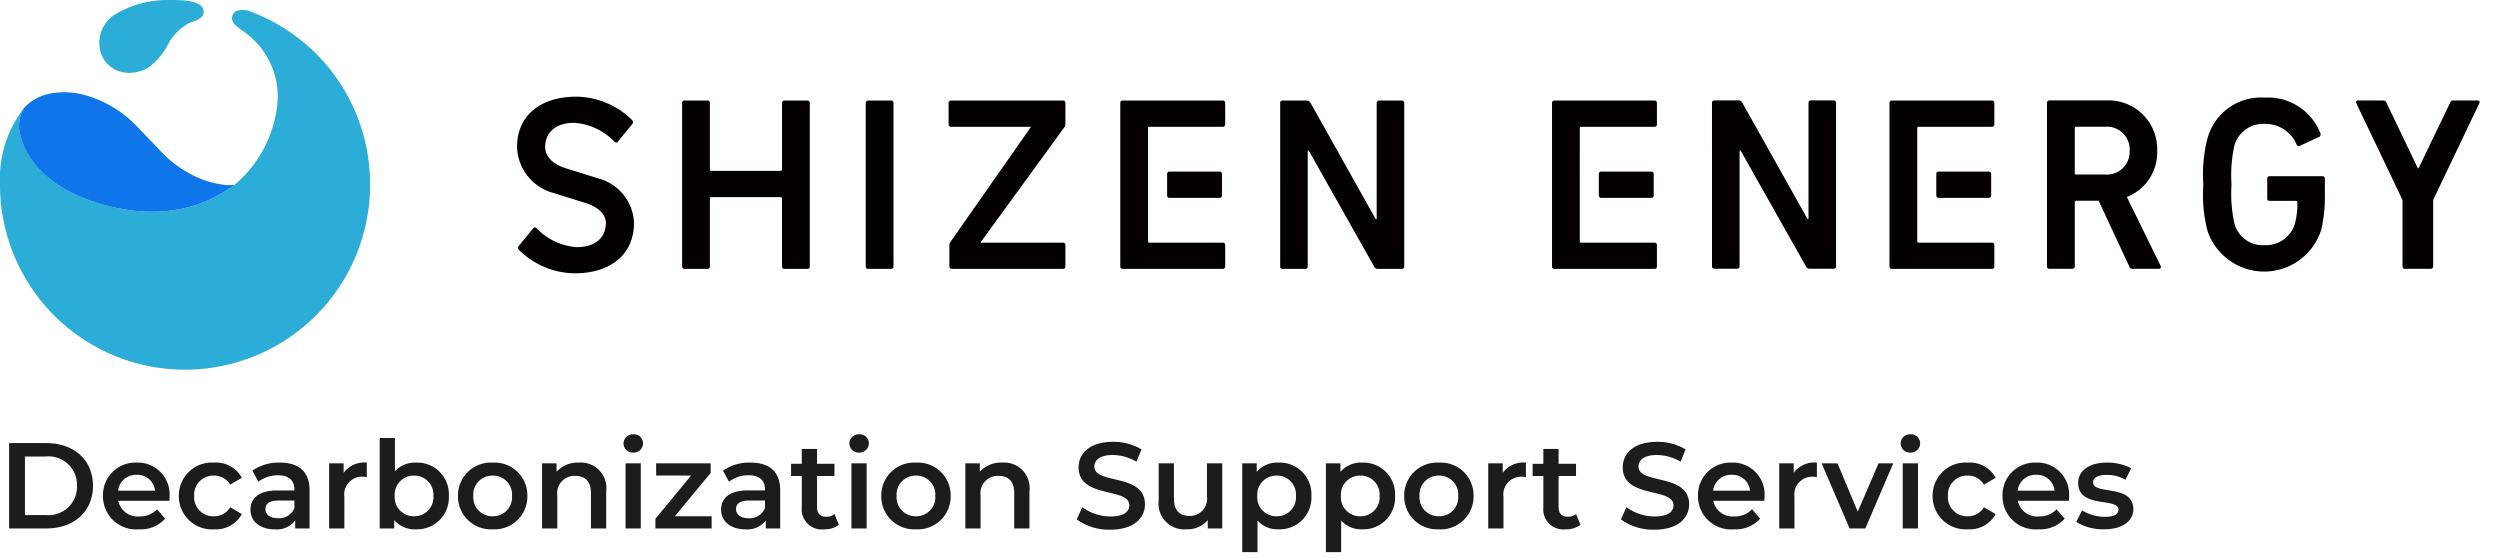 <svg xmlns="http://www.w3.org/2000/svg" xmlns:xlink="http://www.w3.org/1999/xlink" width="246" height="55" viewBox="0 0 246 55">
  <defs>
    <clipPath id="clip-path">
      <rect id="長方形_7499" data-name="長方形 7499" width="246" height="55" transform="translate(0 0)" fill="#acacac"/>
    </clipPath>
  </defs>
  <g id="logo" transform="translate(-2 12.034)">
    <g id="マスクグループ_1" data-name="マスクグループ 1" transform="translate(2 -12.034)" clip-path="url(#clip-path)">
      <path id="パス_32441" data-name="パス 32441" d="M-104.106,0h3.672c2.724,0,4.584-1.68,4.584-4.2s-1.86-4.2-4.584-4.2h-3.672Zm1.56-1.32V-7.08h2.04A2.8,2.8,0,0,1-97.422-4.2a2.8,2.8,0,0,1-3.084,2.88Zm14.232-1.848a3.125,3.125,0,0,0-3.24-3.312A3.187,3.187,0,0,0-94.866-3.2,3.254,3.254,0,0,0-91.326.084,3.248,3.248,0,0,0-88.746-.96l-.8-.924a2.3,2.3,0,0,1-1.74.7,1.939,1.939,0,0,1-2.076-1.536h5.028C-88.326-2.868-88.314-3.048-88.314-3.168Zm-3.24-2.112a1.744,1.744,0,0,1,1.812,1.56h-3.636A1.771,1.771,0,0,1-91.554-5.28Zm7.62,5.364a2.913,2.913,0,0,0,2.736-1.5l-1.152-.672a1.813,1.813,0,0,1-1.6.888,1.874,1.874,0,0,1-1.944-2,1.881,1.881,0,0,1,1.944-2,1.813,1.813,0,0,1,1.6.888l1.152-.672A2.884,2.884,0,0,0-83.934-6.48,3.242,3.242,0,0,0-87.4-3.2,3.252,3.252,0,0,0-83.934.084Zm6.48-6.564a4.506,4.506,0,0,0-2.712.792l.588,1.092a3.172,3.172,0,0,1,1.944-.636c1.068,0,1.6.516,1.6,1.392v.1h-1.656c-1.944,0-2.664.84-2.664,1.908,0,1.116.924,1.92,2.388,1.92A2.271,2.271,0,0,0-75.954-.78V0h1.416V-3.756C-74.538-5.6-75.606-6.48-77.454-6.48Zm-.2,5.472c-.768,0-1.224-.348-1.224-.888,0-.468.276-.852,1.3-.852h1.548V-2A1.633,1.633,0,0,1-77.658-1.008Zm6.468-4.464v-.936h-1.428V0h1.5V-3.108a1.747,1.747,0,0,1,1.86-1.98,1.9,1.9,0,0,1,.348.036V-6.48A2.522,2.522,0,0,0-71.19-5.472Zm7.1-1.008a2.664,2.664,0,0,0-2.052.852V-8.9h-1.5V0h1.428V-.828a2.642,2.642,0,0,0,2.124.912A3.121,3.121,0,0,0-60.834-3.2,3.112,3.112,0,0,0-64.086-6.48Zm-.168,5.28a1.873,1.873,0,0,1-1.908-2,1.873,1.873,0,0,1,1.908-2,1.864,1.864,0,0,1,1.9,2A1.864,1.864,0,0,1-64.254-1.2ZM-56.526.084A3.232,3.232,0,0,0-53.106-3.2a3.222,3.222,0,0,0-3.42-3.276A3.226,3.226,0,0,0-59.934-3.2,3.235,3.235,0,0,0-56.526.084Zm0-1.284a1.864,1.864,0,0,1-1.9-2,1.864,1.864,0,0,1,1.9-2,1.866,1.866,0,0,1,1.908,2A1.866,1.866,0,0,1-56.526-1.2Zm8.5-5.28a2.786,2.786,0,0,0-2.208.9v-.828h-1.428V0h1.5V-3.24a1.7,1.7,0,0,1,1.788-1.932c.96,0,1.524.552,1.524,1.692V0h1.5V-3.672A2.5,2.5,0,0,0-48.03-6.48Zm5.34-.984a.921.921,0,0,0,.96-.936.893.893,0,0,0-.96-.864.914.914,0,0,0-.96.9A.914.914,0,0,0-42.69-7.464ZM-43.446,0h1.5V-6.408h-1.5ZM-38.6-1.2l3.528-4.26v-.948h-5.364v1.2h3.444l-3.516,4.26V0h5.532V-1.2Zm7.452-5.28a4.506,4.506,0,0,0-2.712.792L-33.27-4.6a3.172,3.172,0,0,1,1.944-.636c1.068,0,1.6.516,1.6,1.392v.1h-1.656c-1.944,0-2.664.84-2.664,1.908,0,1.116.924,1.92,2.388,1.92A2.271,2.271,0,0,0-29.646-.78V0h1.416V-3.756C-28.23-5.6-29.3-6.48-31.146-6.48Zm-.2,5.472c-.768,0-1.224-.348-1.224-.888,0-.468.276-.852,1.3-.852h1.548V-2A1.633,1.633,0,0,1-31.35-1.008Zm8.472-.408a1.349,1.349,0,0,1-.84.264c-.576,0-.888-.336-.888-.96V-5.16h1.716v-1.2h-1.716V-7.824h-1.5V-6.36h-1.056v1.2h1.056v3.084A1.969,1.969,0,0,0-23.9.084a2.357,2.357,0,0,0,1.44-.432Zm2.412-6.048a.921.921,0,0,0,.96-.936.893.893,0,0,0-.96-.864.914.914,0,0,0-.96.9A.914.914,0,0,0-20.466-7.464ZM-21.222,0h1.5V-6.408h-1.5Zm6.348.084A3.232,3.232,0,0,0-11.454-3.2a3.222,3.222,0,0,0-3.42-3.276A3.226,3.226,0,0,0-18.282-3.2,3.235,3.235,0,0,0-14.874.084Zm0-1.284a1.864,1.864,0,0,1-1.9-2,1.864,1.864,0,0,1,1.9-2,1.866,1.866,0,0,1,1.908,2A1.866,1.866,0,0,1-14.874-1.2Zm8.5-5.28a2.786,2.786,0,0,0-2.208.9v-.828h-1.428V0h1.5V-3.24A1.7,1.7,0,0,1-6.726-5.172c.96,0,1.524.552,1.524,1.692V0h1.5V-3.672A2.5,2.5,0,0,0-6.378-6.48ZM4.266.12c2.3,0,3.4-1.152,3.4-2.5,0-3.084-4.98-1.92-4.98-3.708,0-.636.528-1.14,1.824-1.14a4.668,4.668,0,0,1,2.316.66l.492-1.212a5.311,5.311,0,0,0-2.8-.744c-2.3,0-3.384,1.152-3.384,2.508,0,3.12,4.992,1.932,4.992,3.744,0,.624-.552,1.092-1.86,1.092A4.654,4.654,0,0,1,1.494-2.1L.954-.888A5.412,5.412,0,0,0,4.266.12Zm9.5-6.528v3.24a1.688,1.688,0,0,1-1.752,1.932c-.948,0-1.5-.552-1.5-1.716V-6.408h-1.5v3.66A2.535,2.535,0,0,0,11.778.084a2.618,2.618,0,0,0,2.064-.9V0H15.27V-6.408Zm7.02-.072a2.642,2.642,0,0,0-2.124.912v-.84H17.238V2.328h1.5V-.78A2.633,2.633,0,0,0,20.79.084,3.121,3.121,0,0,0,24.042-3.2,3.118,3.118,0,0,0,20.79-6.48ZM20.622-1.2a1.873,1.873,0,0,1-1.908-2,1.873,1.873,0,0,1,1.908-2,1.864,1.864,0,0,1,1.9,2A1.864,1.864,0,0,1,20.622-1.2Zm8.4-5.28a2.642,2.642,0,0,0-2.124.912v-.84H25.47V2.328h1.5V-.78a2.633,2.633,0,0,0,2.052.864A3.121,3.121,0,0,0,32.274-3.2,3.118,3.118,0,0,0,29.022-6.48ZM28.854-1.2a1.873,1.873,0,0,1-1.908-2,1.873,1.873,0,0,1,1.908-2,1.864,1.864,0,0,1,1.9,2A1.864,1.864,0,0,1,28.854-1.2ZM36.582.084A3.232,3.232,0,0,0,40-3.2a3.222,3.222,0,0,0-3.42-3.276A3.226,3.226,0,0,0,33.174-3.2,3.235,3.235,0,0,0,36.582.084Zm0-1.284a1.864,1.864,0,0,1-1.9-2,1.864,1.864,0,0,1,1.9-2,1.866,1.866,0,0,1,1.908,2A1.866,1.866,0,0,1,36.582-1.2ZM42.87-5.472v-.936H41.442V0h1.5V-3.108a1.747,1.747,0,0,1,1.86-1.98,1.9,1.9,0,0,1,.348.036V-6.48A2.522,2.522,0,0,0,42.87-5.472Zm7.224,4.056a1.349,1.349,0,0,1-.84.264c-.576,0-.888-.336-.888-.96V-5.16h1.716v-1.2H48.366V-7.824h-1.5V-6.36H45.81v1.2h1.056v3.084A1.969,1.969,0,0,0,49.074.084a2.357,2.357,0,0,0,1.44-.432ZM57.81.12c2.3,0,3.4-1.152,3.4-2.5,0-3.084-4.98-1.92-4.98-3.708,0-.636.528-1.14,1.824-1.14a4.668,4.668,0,0,1,2.316.66l.492-1.212a5.311,5.311,0,0,0-2.8-.744c-2.3,0-3.384,1.152-3.384,2.508,0,3.12,4.992,1.932,4.992,3.744,0,.624-.552,1.092-1.86,1.092A4.654,4.654,0,0,1,55.038-2.1L54.5-.888A5.412,5.412,0,0,0,57.81.12ZM68.634-3.168a3.125,3.125,0,0,0-3.24-3.312A3.187,3.187,0,0,0,62.082-3.2,3.254,3.254,0,0,0,65.622.084,3.248,3.248,0,0,0,68.2-.96l-.8-.924a2.3,2.3,0,0,1-1.74.7,1.939,1.939,0,0,1-2.076-1.536H68.61C68.622-2.868,68.634-3.048,68.634-3.168ZM65.394-5.28a1.744,1.744,0,0,1,1.812,1.56H63.57A1.771,1.771,0,0,1,65.394-5.28ZM71.5-5.472v-.936H70.074V0h1.5V-3.108a1.747,1.747,0,0,1,1.86-1.98,1.9,1.9,0,0,1,.348.036V-6.48A2.522,2.522,0,0,0,71.5-5.472Zm8.352-.936L77.8-1.656,75.81-6.408H74.25L77,0h1.548l2.748-6.408Zm3.132-1.056a.921.921,0,0,0,.96-.936.893.893,0,0,0-.96-.864.914.914,0,0,0-.96.9A.914.914,0,0,0,82.986-7.464ZM82.23,0h1.5V-6.408h-1.5Zm6.408.084a2.913,2.913,0,0,0,2.736-1.5l-1.152-.672a1.813,1.813,0,0,1-1.6.888,1.874,1.874,0,0,1-1.944-2,1.881,1.881,0,0,1,1.944-2,1.813,1.813,0,0,1,1.6.888l1.152-.672A2.884,2.884,0,0,0,88.638-6.48,3.242,3.242,0,0,0,85.17-3.2,3.252,3.252,0,0,0,88.638.084ZM98.6-3.168a3.125,3.125,0,0,0-3.24-3.312A3.187,3.187,0,0,0,92.046-3.2,3.254,3.254,0,0,0,95.586.084,3.248,3.248,0,0,0,98.166-.96l-.8-.924a2.3,2.3,0,0,1-1.74.7,1.939,1.939,0,0,1-2.076-1.536h5.028C98.586-2.868,98.6-3.048,98.6-3.168ZM95.358-5.28A1.744,1.744,0,0,1,97.17-3.72H93.534A1.771,1.771,0,0,1,95.358-5.28Zm6.66,5.364c1.8,0,2.9-.78,2.9-1.98,0-2.508-3.96-1.356-3.96-2.652,0-.42.432-.72,1.344-.72a3.508,3.508,0,0,1,1.836.48l.576-1.14a5.1,5.1,0,0,0-2.4-.552c-1.728,0-2.82.792-2.82,2,0,2.556,3.96,1.4,3.96,2.628,0,.444-.4.708-1.344.708a4.312,4.312,0,0,1-2.232-.636l-.576,1.14A5.091,5.091,0,0,0,102.018.084Z" transform="translate(105 52)" fill="#1c1c1c" stroke="rgba(0,0,0,0)" stroke-width="1"/>
      <g id="_ロゴ" transform="translate(0 0.002)">
        <path id="パス_30455" data-name="パス 30455" d="M165.13,24.584a.225.225,0,0,1,.232-.244h2.268a.225.225,0,0,1,.232.244v6.528c0,.1.045.146.138.146h6.821c.093,0,.138-.049.138-.146V24.584a.225.225,0,0,1,.232-.244h2.268a.225.225,0,0,1,.232.244V40.66a.225.225,0,0,1-.232.244H175.19a.225.225,0,0,1-.232-.244V33.986c0-.1-.045-.146-.138-.146H168c-.094,0-.138.049-.138.146V40.66a.225.225,0,0,1-.232.244h-2.268a.225.225,0,0,1-.232-.244Z" transform="translate(-98.008 -14.447)" fill="#040000"/>
        <path id="パス_30456" data-name="パス 30456" d="M209.58,24.584a.225.225,0,0,1,.232-.244h2.268a.225.225,0,0,1,.232.244V40.66a.225.225,0,0,1-.232.244h-2.268a.225.225,0,0,1-.232-.244Z" transform="translate(-124.391 -14.447)" fill="#040000"/>
        <path id="パス_30457" data-name="パス 30457" d="M229.949,40.9a.225.225,0,0,1-.232-.244V38.567a.6.6,0,0,1,.069-.268l7.93-11.329v-.049h-7.845a.225.225,0,0,1-.232-.244V24.584a.225.225,0,0,1,.232-.244H240.9a.225.225,0,0,1,.232.244v2.093a.44.44,0,0,1-.069.244l-8.264,11.353v.049h8.1a.225.225,0,0,1,.232.244V40.66a.225.225,0,0,1-.232.244H229.949Z" transform="translate(-136.297 -14.447)" fill="#040000"/>
        <path id="パス_30458" data-name="パス 30458" d="M309.91,24.584a.225.225,0,0,1,.232-.244h2.366a.4.4,0,0,1,.394.244l6.41,11.426h.093V24.584a.225.225,0,0,1,.232-.244h2.248a.225.225,0,0,1,.232.244V40.66a.225.225,0,0,1-.232.244h-2.341a.4.4,0,0,1-.394-.244l-6.435-11.4h-.094v11.4a.225.225,0,0,1-.232.244h-2.248a.225.225,0,0,1-.232-.244Z" transform="translate(-183.939 -14.447)" fill="#040000"/>
        <path id="パス_30459" data-name="パス 30459" d="M414.44,24.554a.225.225,0,0,1,.232-.244h2.366a.4.4,0,0,1,.394.244l6.41,11.426h.094V24.554a.225.225,0,0,1,.232-.244h2.248a.225.225,0,0,1,.232.244V40.63a.225.225,0,0,1-.232.244h-2.341a.4.4,0,0,1-.394-.244l-6.435-11.4h-.093v11.4a.225.225,0,0,1-.232.244h-2.248a.225.225,0,0,1-.232-.244Z" transform="translate(-245.98 -14.43)" fill="#040000"/>
        <path id="パス_30460" data-name="パス 30460" d="M503.974,40.878a.326.326,0,0,1-.346-.244l-3.008-6.455H498.41c-.094,0-.138.049-.138.146v6.309a.225.225,0,0,1-.232.244h-2.268a.225.225,0,0,1-.232-.244V24.554a.225.225,0,0,1,.232-.244h5.589a4.794,4.794,0,0,1,5.02,4.947,4.711,4.711,0,0,1-2.984,4.557l3.309,6.748c.094.171,0,.317-.163.317Zm-.3-11.617a2.246,2.246,0,0,0-2.406-2.362H498.41c-.094,0-.138.049-.138.146v4.41c0,.1.045.146.138.146h2.857a2.242,2.242,0,0,0,2.406-2.337Z" transform="translate(-294.114 -14.43)" fill="#040000"/>
        <path id="パス_30461" data-name="パス 30461" d="M533.38,32.2a14.2,14.2,0,0,1,.415-4.557,5.444,5.444,0,0,1,5.622-4,5.527,5.527,0,0,1,5.483,3.508.278.278,0,0,1-.093.341l-1.943.9a.237.237,0,0,1-.3-.122,3.337,3.337,0,0,0-3.171-2.045,2.93,2.93,0,0,0-2.963,2.167,13.713,13.713,0,0,0-.276,3.8,13.894,13.894,0,0,0,.276,3.8,2.876,2.876,0,0,0,2.963,2.167,2.965,2.965,0,0,0,2.984-2.069,7.174,7.174,0,0,0,.256-2.142c0-.1-.045-.146-.138-.146H539.9a.225.225,0,0,1-.232-.244V31.621a.225.225,0,0,1,.232-.244h5.207a.225.225,0,0,1,.232.244V33.06a14.258,14.258,0,0,1-.37,3.63,5.887,5.887,0,0,1-11.174.073,14.063,14.063,0,0,1-.415-4.557Z" transform="translate(-316.573 -14.038)" fill="#040000"/>
        <path id="パス_30462" data-name="パス 30462" d="M575.153,40.884a.225.225,0,0,1-.232-.244V34.112l-4.561-9.548a.176.176,0,0,1,.187-.244h2.48a.341.341,0,0,1,.325.244l3.077,6.43h.069l3.1-6.43a.321.321,0,0,1,.325-.244h2.386c.187,0,.232.122.187.244l-4.561,9.548V40.64a.225.225,0,0,1-.232.244Z" transform="translate(-338.514 -14.436)" fill="#040000"/>
        <path id="パス_30463" data-name="パス 30463" d="M273.932,33.986v4.191c0,.1.045.146.138.146h7.219a.225.225,0,0,1,.232.244V40.66a.225.225,0,0,1-.232.244h-9.857a.225.225,0,0,1-.232-.244V24.584a.225.225,0,0,1,.232-.244h9.857a.225.225,0,0,1,.232.244v2.093a.225.225,0,0,1-.232.244H274.07c-.093,0-.138.049-.138.146Z" transform="translate(-160.963 -14.447)" fill="#040000"/>
        <path id="パス_30464" data-name="パス 30464" d="M287.706,41.54h-4.935a.225.225,0,0,0-.232.244v2.093a.225.225,0,0,0,.232.244h4.935a.225.225,0,0,0,.232-.244V41.784A.225.225,0,0,0,287.706,41.54Z" transform="translate(-167.694 -24.656)" fill="#040000"/>
        <path id="パス_30465" data-name="パス 30465" d="M378.441,33.986v4.191c0,.1.045.146.138.146H385.8a.225.225,0,0,1,.232.244V40.66a.225.225,0,0,1-.232.244h-9.857a.225.225,0,0,1-.232-.244V24.584a.225.225,0,0,1,.232-.244H385.8a.225.225,0,0,1,.232.244v2.093a.225.225,0,0,1-.232.244H378.58c-.094,0-.138.049-.138.146Z" transform="translate(-222.992 -14.447)" fill="#040000"/>
        <path id="パス_30466" data-name="パス 30466" d="M392.216,41.54h-4.935a.225.225,0,0,0-.232.244v2.093a.225.225,0,0,0,.232.244h4.935a.225.225,0,0,0,.232-.244V41.784A.225.225,0,0,0,392.216,41.54Z" transform="translate(-229.723 -24.656)" fill="#040000"/>
        <path id="パス_30467" data-name="パス 30467" d="M460.132,33.986v4.191c0,.1.045.146.138.146h7.219a.225.225,0,0,1,.232.244V40.66a.225.225,0,0,1-.232.244h-9.857a.225.225,0,0,1-.232-.244V24.584a.225.225,0,0,1,.232-.244h9.857a.225.225,0,0,1,.232.244v2.093a.225.225,0,0,1-.232.244H460.27c-.094,0-.138.049-.138.146Z" transform="translate(-271.477 -14.447)" fill="#040000"/>
        <path id="パス_30468" data-name="パス 30468" d="M473.906,41.54h-4.935a.225.225,0,0,0-.232.244v2.093a.225.225,0,0,0,.232.244h4.935a.225.225,0,0,0,.232-.244V41.784A.225.225,0,0,0,473.906,41.54Z" transform="translate(-278.208 -24.656)" fill="#040000"/>
        <path id="パス_30469" data-name="パス 30469" d="M133.055,31.4c-.142-.049-2.914-.911-3.065-.959-2.191-.675-2.049-2.093-2.049-2.093,0-1.39.98-2.386,2.858-2.386a6.106,6.106,0,0,1,3.975,1.87.2.2,0,0,0,.325-.024l1.435-1.752a.28.28,0,0,0-.045-.366,7.883,7.883,0,0,0-5.479-2.3c-3.91,0-5.955,2.227-5.829,5.142a4.832,4.832,0,0,0,3.618,4.345c.142.049,2.914.911,3.065.959,2.191.675,2.049,1.975,2.049,1.975,0,1.39-.98,2.386-2.858,2.386a6.105,6.105,0,0,1-3.975-1.87.2.2,0,0,0-.325.024l-1.435,1.752a.28.28,0,0,0,.045.366,7.882,7.882,0,0,0,5.479,2.3c3.91,0,5.943-2.227,5.829-5.142A4.732,4.732,0,0,0,133.055,31.4Z" transform="translate(-74.295 -13.878)" fill="#040000"/>
        <path id="パス_30470" data-name="パス 30470" d="M32.038.023c-.39-.016-.78-.028-1.171-.024a10.086,10.086,0,0,0-5.179,1.333,3.3,3.3,0,0,0-1.317,4.4A2.953,2.953,0,0,0,26.8,7.165h.02a3.716,3.716,0,0,0,2.065-.557,6.858,6.858,0,0,0,1.975-2.431,5.176,5.176,0,0,1,1.963-1.9c.5-.248,1.459-.366,1.443-1.158C34.245.2,32.685.052,32.034.019Z" transform="translate(-14.226 0)" fill="#2badd7"/>
        <path id="パス_30471" data-name="パス 30471" d="M35.973,15.534A18.089,18.089,0,0,0,24.84,2.616a2.049,2.049,0,0,0-1.581-.134A.813.813,0,0,0,22.942,3.6a2.871,2.871,0,0,0,.8.732q.244.171.476.354a7.76,7.76,0,0,1,3.053,7.174,12.115,12.115,0,0,1-2.959,6.54,14.609,14.609,0,0,1-1.24,1.2c-.2.146-.394.285-.6.419-3.829,2.565-8.6,2.858-13.58,1.114C3.565,19.261,2.3,15.883,2.085,14.969a3.427,3.427,0,0,1,.333-3h0A11.341,11.341,0,0,0,0,19.582a17.967,17.967,0,0,0,.276,3.158A18.211,18.211,0,0,0,36.42,19.582a18.527,18.527,0,0,0-.447-4.049Z" transform="translate(0 -1.406)" fill="#2badd7"/>
        <path id="パス_30472" data-name="パス 30472" d="M24.762,31.426a9.255,9.255,0,0,1-3.134-.992,11.124,11.124,0,0,1-2.7-1.955c-.74-.764-2.333-2.447-2.8-2.914a11.118,11.118,0,0,0-4.679-2.858,7.6,7.6,0,0,0-3.91-.215,4.748,4.748,0,0,0-2.354,1.333h0a3.423,3.423,0,0,0-.333,3c.219.915,1.48,4.292,6.808,6.158,4.983,1.744,9.751,1.451,13.58-1.114.2-.134.4-.272.6-.419a5.2,5.2,0,0,1-1.077-.02Z" transform="translate(-2.776 -13.253)" fill="#0f75eb"/>
      </g>
    </g>
  </g>
</svg>
